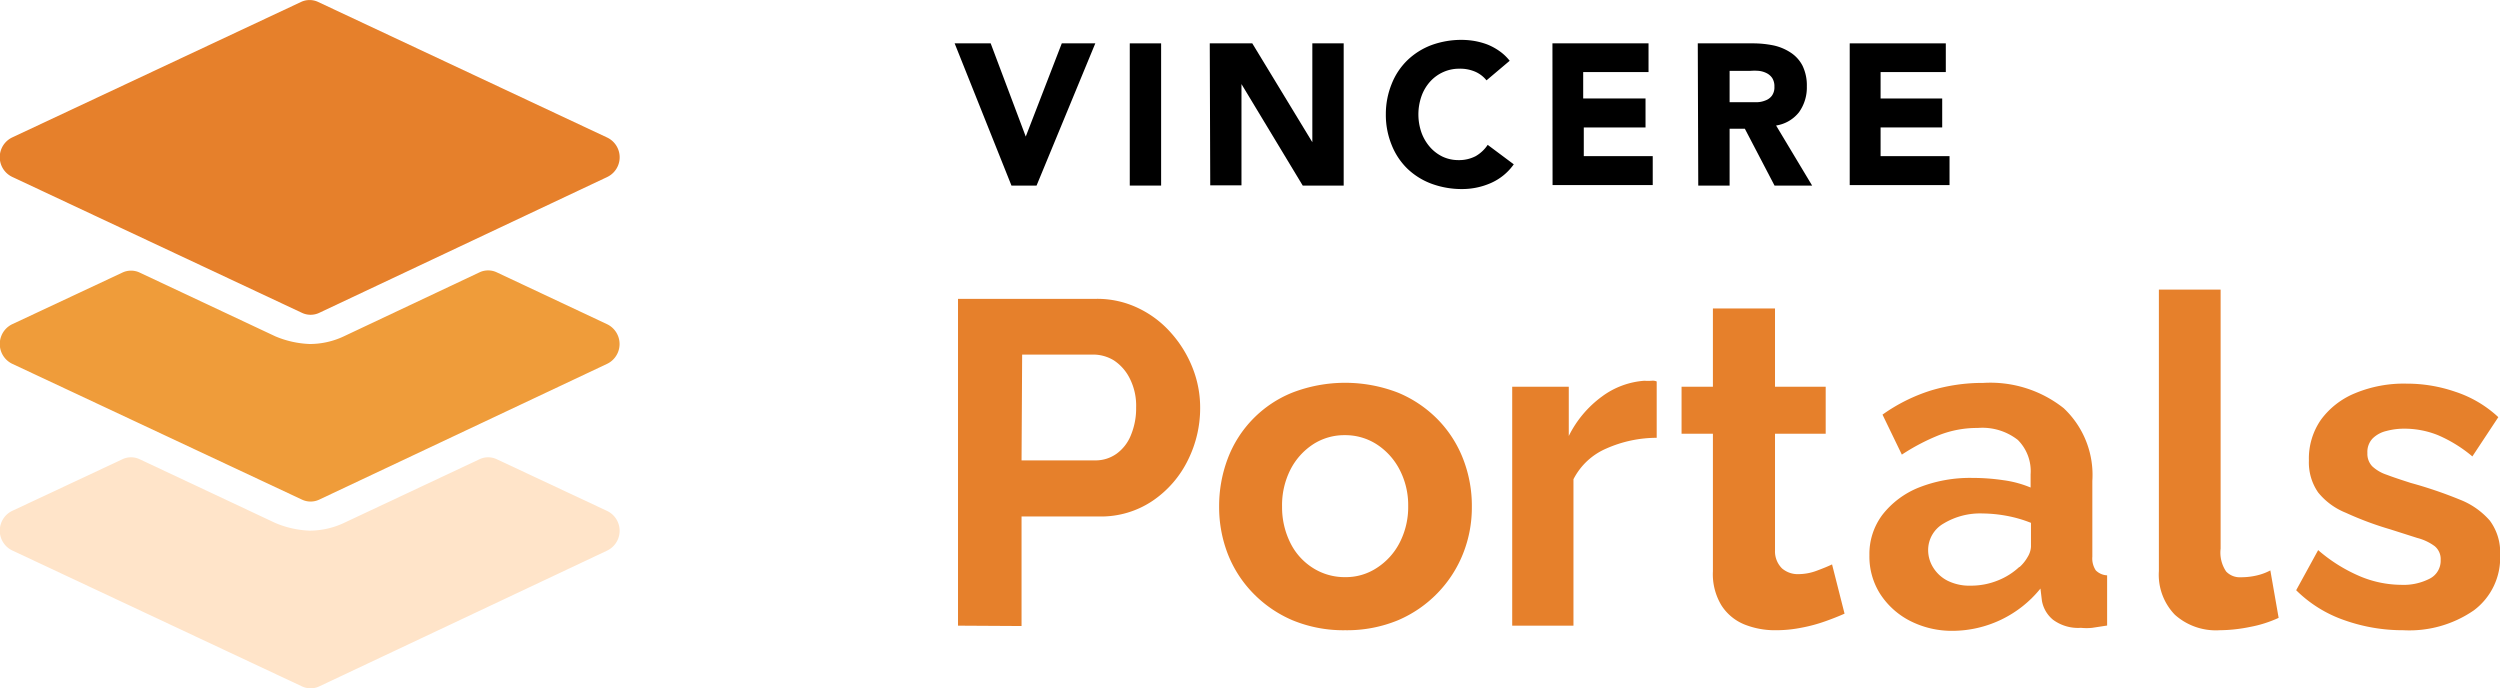 <svg xmlns="http://www.w3.org/2000/svg" width="208.14" height="57.31" viewBox="0 0 208.14 57.31"><defs><style>.cls-1{fill:#e6802b;}.cls-2{fill:#ef9c3a;}.cls-3{fill:#ffe4c9;}</style></defs><g id="Layer_2" data-name="Layer 2"><g id="Layer_1-2" data-name="Layer 1"><path class="cls-1" d="M1,14.72,25.15,26.05a1.68,1.68,0,0,0,1.42,0l24-11.32a1.82,1.82,0,0,0,0-3.27L26.48.16a1.66,1.66,0,0,0-1.41,0L1,11.45A1.82,1.82,0,0,0,1,14.72Z"/><path class="cls-2" d="M50.56,27l-9.21-4.33a1.68,1.68,0,0,0-1.42,0L28.63,28a6.65,6.65,0,0,1-2.85.64A8.09,8.09,0,0,1,22.92,28l-11.3-5.31a1.68,1.68,0,0,0-1.42,0L1,27a1.83,1.83,0,0,0,0,3.28L25.15,41.6a1.68,1.68,0,0,0,1.42,0l24-11.32A1.83,1.83,0,0,0,50.56,27Z"/><path class="cls-3" d="M41.35,38.23a1.68,1.68,0,0,0-1.42,0l-11.3,5.31a6.8,6.8,0,0,1-2.85.64,8.09,8.09,0,0,1-2.86-.64l-11.3-5.31a1.68,1.68,0,0,0-1.42,0L1,42.54a1.83,1.83,0,0,0,0,3.28L25.15,57.15a1.68,1.68,0,0,0,1.42,0l24-11.32a1.83,1.83,0,0,0,0-3.28Z"/><path d="M79.48,3.61h3l2.92,7.76h0l3-7.76h2.79L86.3,15.45H84.21Z"/><path d="M94.06,3.61h2.61V15.45H94.06Z"/><path d="M100.72,3.61h3.54l5,8.23h0V3.61h2.61V15.45h-3.41L103.36,7h0v8.43h-2.6Z"/><path d="M123.76,6.69a2.45,2.45,0,0,0-.94-.72,3.14,3.14,0,0,0-1.3-.25,3.21,3.21,0,0,0-1.36.28,3.28,3.28,0,0,0-1.09.79A3.62,3.62,0,0,0,118.35,8a4.6,4.6,0,0,0,0,3.05,3.78,3.78,0,0,0,.71,1.2,3.3,3.3,0,0,0,1.06.8,3.1,3.1,0,0,0,1.32.28,3,3,0,0,0,1.42-.33,3,3,0,0,0,1-.94l2.17,1.62a4.59,4.59,0,0,1-1.91,1.56,5.93,5.93,0,0,1-2.37.5,7.28,7.28,0,0,1-2.56-.44,5.86,5.86,0,0,1-2-1.24,5.67,5.67,0,0,1-1.33-2,6.61,6.61,0,0,1-.48-2.57A6.66,6.66,0,0,1,115.86,7a5.63,5.63,0,0,1,1.33-2,5.88,5.88,0,0,1,2-1.25,7.28,7.28,0,0,1,2.56-.43,6.57,6.57,0,0,1,1,.09,6.08,6.08,0,0,1,1.07.29,4.94,4.94,0,0,1,1,.54,4,4,0,0,1,.87.82Z"/><path d="M129.25,3.61h8V6h-5.44v2.2H137v2.41h-5.14V13h5.74v2.41h-8.34Z"/><path d="M141.35,3.61h4.58a8.57,8.57,0,0,1,1.72.17,4.21,4.21,0,0,1,1.42.59,2.88,2.88,0,0,1,1,1.1,3.75,3.75,0,0,1,.36,1.73,3.53,3.53,0,0,1-.65,2.14,3,3,0,0,1-1.91,1.11l3,5h-3.13l-2.47-4.73H144v4.73h-2.61ZM144,8.51h1.54l.74,0a2,2,0,0,0,.71-.15,1.15,1.15,0,0,0,.53-.39,1.19,1.19,0,0,0,.21-.75,1.28,1.28,0,0,0-.18-.72,1.23,1.23,0,0,0-.47-.41,1.9,1.9,0,0,0-.65-.19,4.51,4.51,0,0,0-.72,0H144Z"/><path d="M154,3.61h8V6h-5.43v2.2h5.13v2.41h-5.13V13h5.74v2.41H154Z"/><path class="cls-1" d="M79.76,52.09V24.88H91.3a7.87,7.87,0,0,1,3.46.77,8.49,8.49,0,0,1,2.74,2.07,9.69,9.69,0,0,1,1.79,2.91,8.94,8.94,0,0,1,.63,3.29,9.67,9.67,0,0,1-1,4.35A8.7,8.7,0,0,1,96,41.67,7.67,7.67,0,0,1,91.53,43H85.05v9.12Zm5.29-13.76h6.13a3,3,0,0,0,1.76-.54,3.49,3.49,0,0,0,1.21-1.55,5.82,5.82,0,0,0,.44-2.32,5,5,0,0,0-.52-2.39A3.85,3.85,0,0,0,92.73,30,3.32,3.32,0,0,0,91,29.52h-5.9Z"/><path class="cls-1" d="M112,52.47a11.09,11.09,0,0,1-4.39-.83,10.08,10.08,0,0,1-3.31-2.28,9.77,9.77,0,0,1-2.09-3.27,10.78,10.78,0,0,1-.71-3.89,11.15,11.15,0,0,1,.71-4,9.55,9.55,0,0,1,5.38-5.51,12.21,12.21,0,0,1,8.8,0,10,10,0,0,1,3.31,2.23,9.72,9.72,0,0,1,2.11,3.28,10.74,10.74,0,0,1,.73,4,10.39,10.39,0,0,1-.73,3.89,10,10,0,0,1-2.11,3.27,10.08,10.08,0,0,1-3.31,2.28A11.12,11.12,0,0,1,112,52.47ZM106.74,42.2a6.64,6.64,0,0,0,.69,3,5.16,5.16,0,0,0,1.9,2.1,4.93,4.93,0,0,0,2.66.75,4.69,4.69,0,0,0,2.64-.77,5.44,5.44,0,0,0,1.9-2.1,6.47,6.47,0,0,0,.71-3.07,6.38,6.38,0,0,0-.71-3,5.54,5.54,0,0,0-1.9-2.11,4.83,4.83,0,0,0-2.68-.77,4.77,4.77,0,0,0-2.64.77,5.5,5.5,0,0,0-1.88,2.11A6.57,6.57,0,0,0,106.74,42.2Z"/><path class="cls-1" d="M137.93,36.45a10.37,10.37,0,0,0-4.21.9A5.5,5.5,0,0,0,131,39.9V52.09h-5.1V32.2h4.71v4.1A9,9,0,0,1,133.39,33a6.73,6.73,0,0,1,3.51-1.3,4.58,4.58,0,0,0,.61,0,.81.81,0,0,1,.42.06Z"/><path class="cls-1" d="M153.57,51.09q-.69.31-1.59.63a13,13,0,0,1-2,.54,10.81,10.81,0,0,1-2.12.21,6.84,6.84,0,0,1-2.65-.49,4.1,4.1,0,0,1-1.89-1.58,5,5,0,0,1-.71-2.83V36.11H140V32.2h2.61V25.68h5.17V32.2H152v3.91h-4.22v9.72a2,2,0,0,0,.58,1.49,2,2,0,0,0,1.38.48,4.36,4.36,0,0,0,1.53-.29c.51-.19.93-.36,1.26-.52Z"/><path class="cls-1" d="M155.64,46.22a5.42,5.42,0,0,1,1.09-3.37,7.27,7.27,0,0,1,3-2.25,11.59,11.59,0,0,1,4.5-.81,17.39,17.39,0,0,1,2.57.19,8.93,8.93,0,0,1,2.26.61v-1.1A3.67,3.67,0,0,0,168,36.63a4.78,4.78,0,0,0-3.34-1,8.67,8.67,0,0,0-3.18.58,17.31,17.31,0,0,0-3.14,1.64l-1.61-3.33a14.38,14.38,0,0,1,4-2,14.85,14.85,0,0,1,4.39-.64,9.83,9.83,0,0,1,6.69,2.1,7.62,7.62,0,0,1,2.39,6.06v6.31a1.79,1.79,0,0,0,.29,1.14,1.42,1.42,0,0,0,.94.41v4.18l-1.24.19a4.52,4.52,0,0,1-.94,0,3.51,3.51,0,0,1-2.32-.67A2.63,2.63,0,0,1,170,50l-.12-1a9.45,9.45,0,0,1-7.28,3.52,7.65,7.65,0,0,1-3.58-.83,6.47,6.47,0,0,1-2.49-2.25A5.8,5.8,0,0,1,155.64,46.22Zm12.49,1a3.35,3.35,0,0,0,.69-.86,1.81,1.81,0,0,0,.27-.83v-2a10.74,10.74,0,0,0-2-.58,11.51,11.51,0,0,0-2-.2,5.89,5.89,0,0,0-3.28.84,2.54,2.54,0,0,0-1.28,2.22,2.73,2.73,0,0,0,.42,1.44,3,3,0,0,0,1.2,1.1,4.09,4.09,0,0,0,1.94.41,5.94,5.94,0,0,0,2.26-.44A5.65,5.65,0,0,0,168.13,47.19Z"/><path class="cls-1" d="M179.74,24.11h5.14V45.68a2.8,2.8,0,0,0,.46,1.9,1.56,1.56,0,0,0,1.22.48,5.77,5.77,0,0,0,1.33-.15,4.57,4.57,0,0,0,1.13-.42l.69,3.95a10.1,10.1,0,0,1-2.4.76,13,13,0,0,1-2.51.27,5.11,5.11,0,0,1-3.73-1.29,4.78,4.78,0,0,1-1.33-3.63Z"/><path class="cls-1" d="M200.09,52.47a14.53,14.53,0,0,1-4.92-.84,10.64,10.64,0,0,1-4-2.49L193,45.8A13.16,13.16,0,0,0,196.53,48a9,9,0,0,0,3.37.69,4.75,4.75,0,0,0,2.4-.52,1.67,1.67,0,0,0,.9-1.55,1.39,1.39,0,0,0-.5-1.15,4.2,4.2,0,0,0-1.44-.68L199,44.07a27.2,27.2,0,0,1-3.7-1.38A5.68,5.68,0,0,1,193,41a4.37,4.37,0,0,1-.77-2.66,5.65,5.65,0,0,1,1-3.39,6.63,6.63,0,0,1,2.84-2.21,10.56,10.56,0,0,1,4.27-.8,12.39,12.39,0,0,1,4.06.67A9.67,9.67,0,0,1,208,34.73L205.84,38A11.47,11.47,0,0,0,203,36.24a7.46,7.46,0,0,0-2.8-.55,5.63,5.63,0,0,0-1.51.19,2.41,2.41,0,0,0-1.15.62,1.62,1.62,0,0,0-.44,1.22,1.5,1.5,0,0,0,.4,1.1,3.3,3.3,0,0,0,1.22.71c.55.21,1.22.43,2,.68a35.76,35.76,0,0,1,4.06,1.38,6.38,6.38,0,0,1,2.51,1.75,4.44,4.44,0,0,1,.86,2.87,5.46,5.46,0,0,1-2.18,4.6A9.45,9.45,0,0,1,200.09,52.47Z"/></g></g></svg>